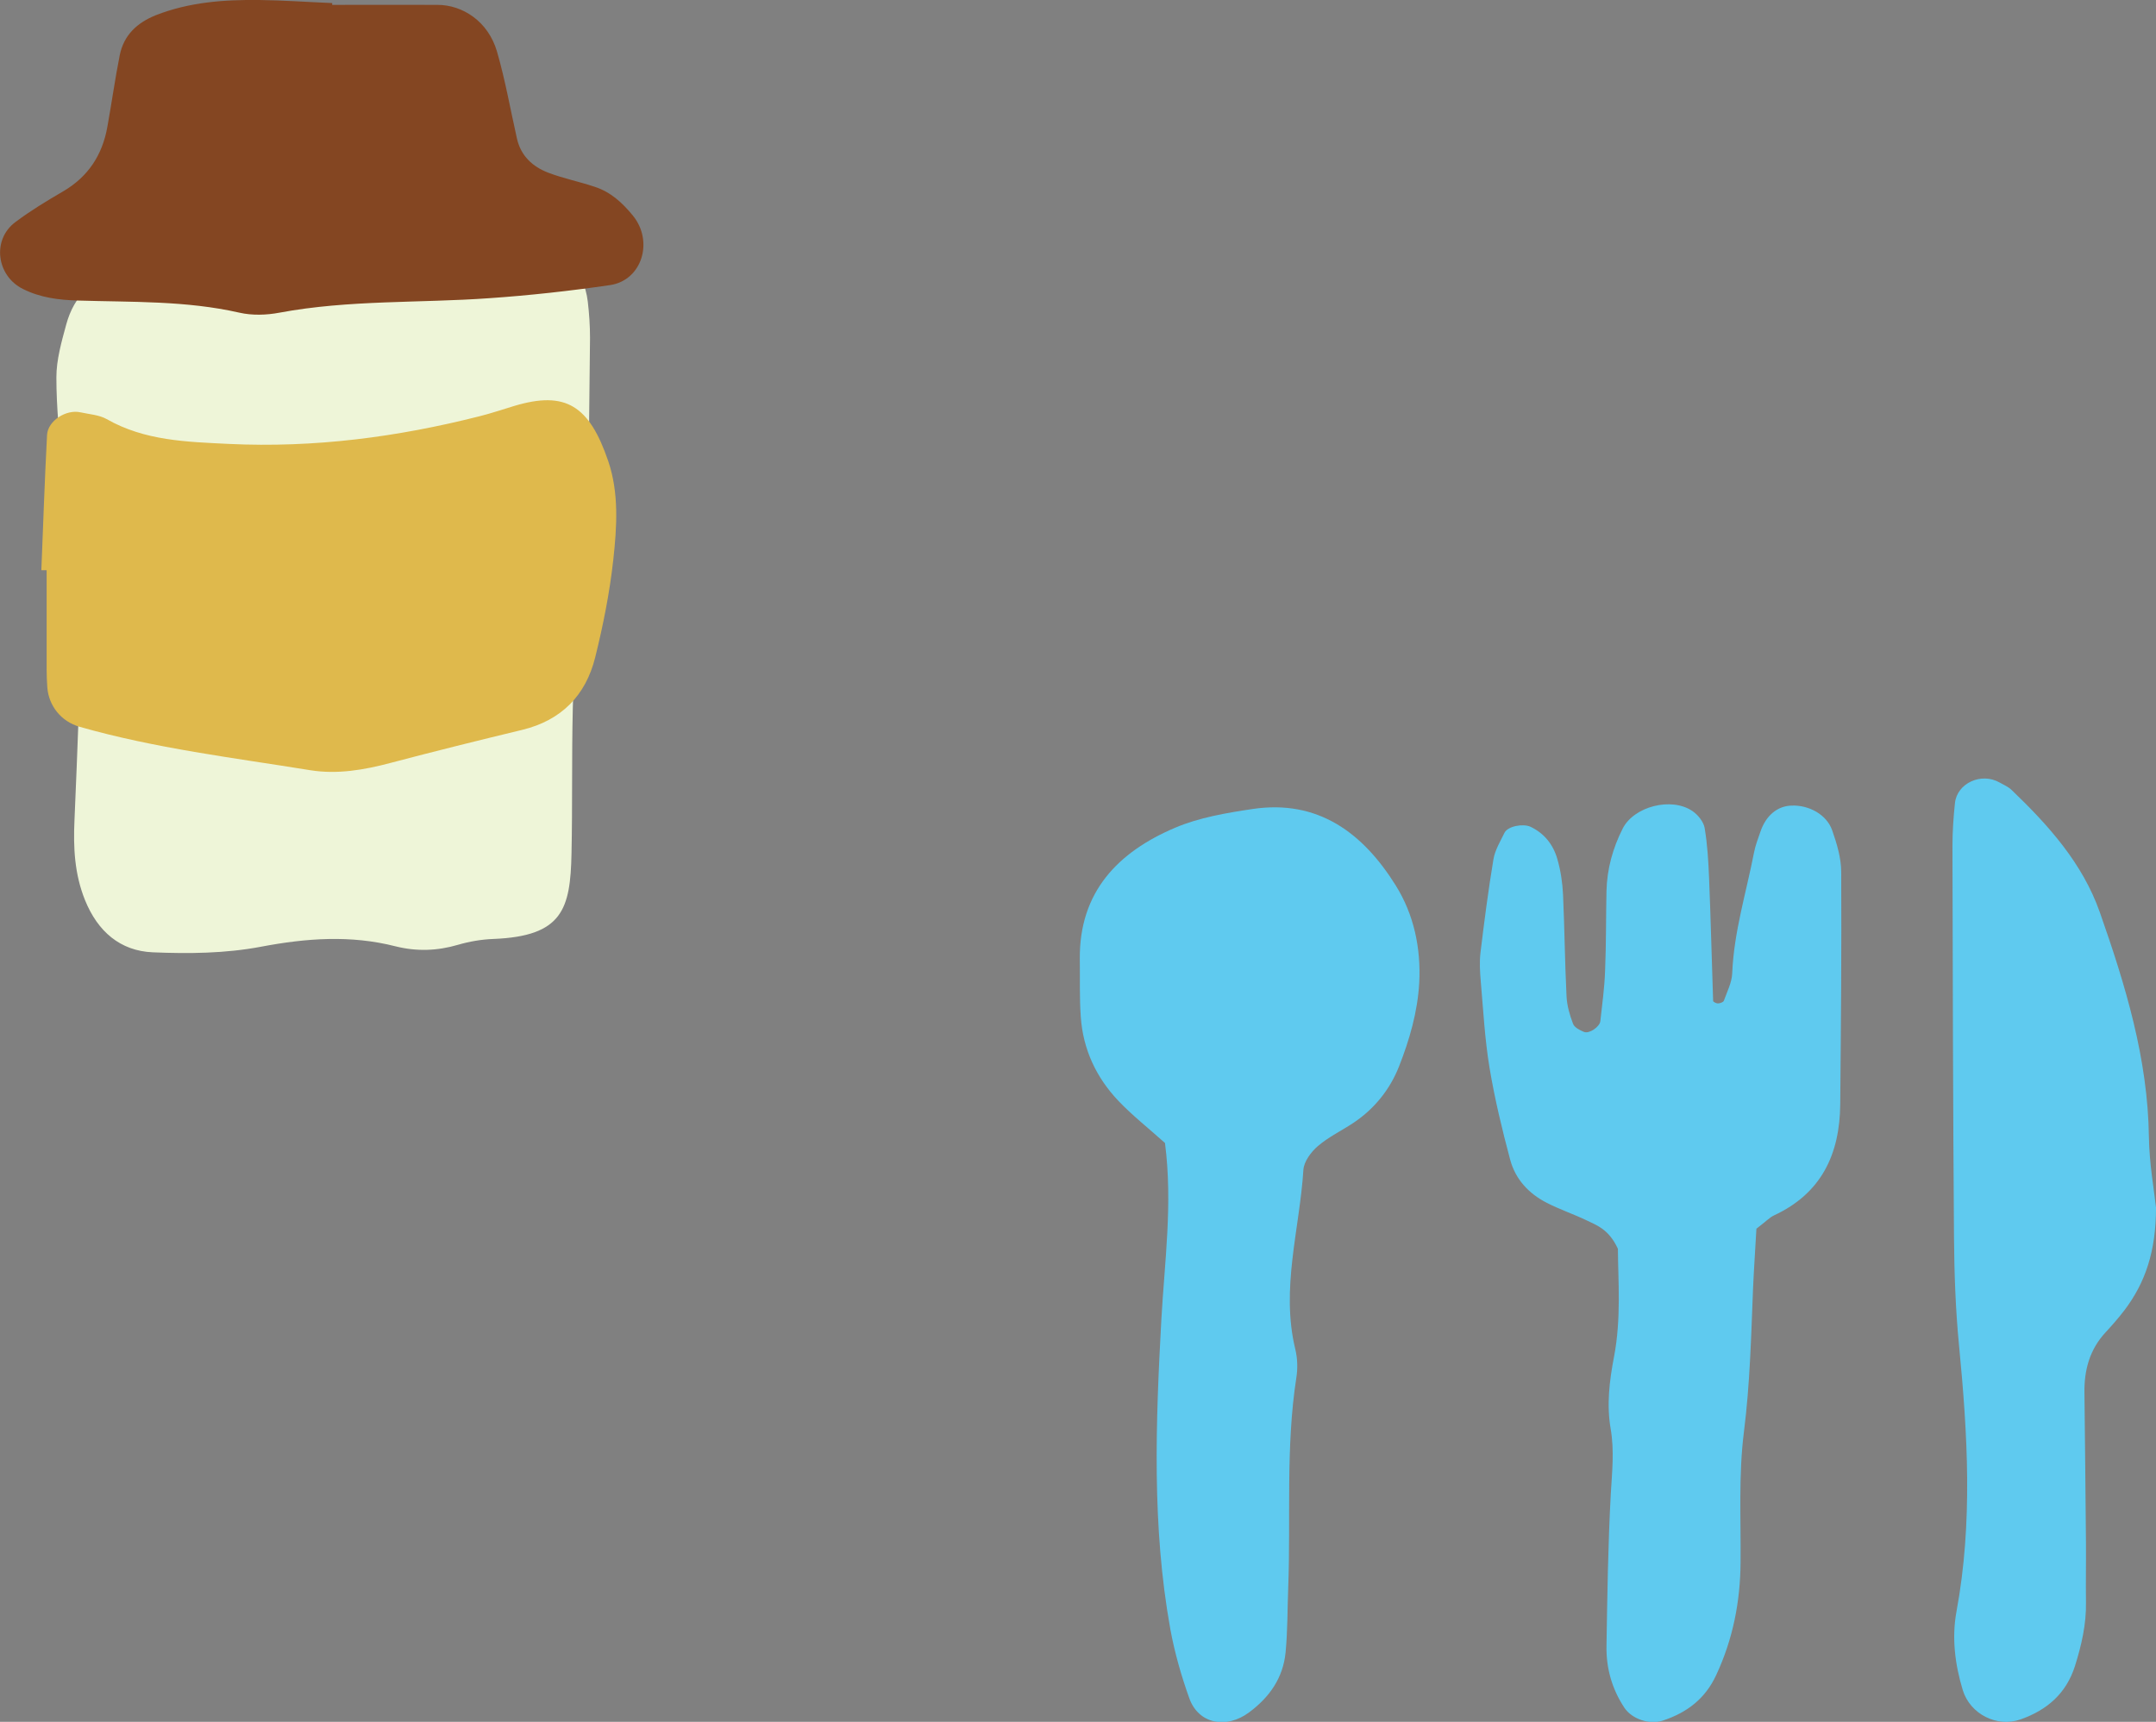 <?xml version="1.0" encoding="UTF-8"?>
<svg id="_レイヤー_2" data-name="レイヤー 2" xmlns="http://www.w3.org/2000/svg" viewBox="0 0 154.86 123.69">
  <rect x="0" y="0" width="154.86" height="123.69" fill="#808080" stroke="none"/>
  <defs>
    <style>
      .cls-1 {
        fill: #eef5d8;
      }

      .cls-2 {
        fill: #dfb94c;
      }

      .cls-3 {
        fill: #5fcaef;
      }

      .cls-4 {
        fill: #844622;
      }
    </style>
  </defs>
  <g id="_レイアウト" data-name="レイアウト">
    <g>
      <g>
        <path class="cls-3" d="m126.16,88.25c-.08,1.48-.18,2.86-.24,4.24-.14,3.47-.22,6.92-.66,10.39-.39,3.08-.21,6.24-.24,9.37-.02,2.82-.55,5.51-1.75,8.08-.79,1.71-2.11,2.7-3.83,3.27-.96.32-2.23-.11-2.77-.93-.89-1.35-1.31-2.84-1.28-4.44.06-3.65.11-7.29.31-10.93.09-1.56.26-3.09-.01-4.66-.3-1.73-.09-3.45.24-5.17.53-2.75.29-5.51.28-7.76-.64-1.39-1.49-1.68-2.26-2.05-.94-.45-1.93-.78-2.86-1.26-1.29-.66-2.25-1.7-2.62-3.1-.58-2.17-1.11-4.37-1.48-6.59-.34-2.05-.45-4.14-.63-6.21-.06-.69-.1-1.39-.02-2.07.27-2.24.56-4.48.93-6.7.11-.66.49-1.28.79-1.9.24-.49,1.34-.68,1.87-.44,1.01.48,1.64,1.3,1.93,2.32.24.83.37,1.7.41,2.56.11,2.43.13,4.86.25,7.29.03.67.23,1.36.47,1.99.1.26.49.46.79.58.37.15,1.13-.37,1.17-.78.13-1.2.3-2.4.34-3.61.08-1.91.06-3.82.1-5.73.04-1.59.45-3.08,1.17-4.5.8-1.57,3.48-2.28,5-1.25.4.27.8.77.88,1.21.2,1.19.27,2.4.32,3.61.12,2.94.19,5.88.29,8.82,0,.07.23.19.35.18.15,0,.38-.09.42-.19.23-.64.57-1.3.6-1.96.12-2.98,1.01-5.81,1.57-8.7.1-.51.29-1,.46-1.49.39-1.15,1.21-1.84,2.23-1.87,1.25-.05,2.52.64,2.92,1.77.34.97.65,2,.65,3.01.03,5.56-.02,11.12-.07,16.67-.03,3.59-1.35,6.41-4.76,7.99-.3.14-.55.41-1.24.94Z"/>
        <path class="cls-3" d="m154.86,86.75c0,3.13-.76,5.39-2.28,7.39-.42.55-.88,1.07-1.35,1.58-1.13,1.22-1.53,2.69-1.51,4.3.04,3.64.08,7.28.11,10.91.01,1.39-.02,2.77,0,4.16.03,1.58-.32,3.09-.79,4.59-.63,1.98-2.01,3.17-3.92,3.84-1.68.59-3.61-.38-4.14-2.11-.56-1.85-.8-3.76-.45-5.65,1.18-6.37.8-12.74.18-19.13-.25-2.58-.34-5.19-.36-7.78-.07-9.36-.09-18.71-.11-28.07,0-1.03.07-2.07.18-3.1.16-1.43,1.9-2.21,3.2-1.47.3.17.64.31.88.55,2.64,2.53,5.08,5.25,6.32,8.76,1.84,5.24,3.46,10.53,3.53,16.17.03,1.89.37,3.78.51,5.06Z"/>
        <path class="cls-3" d="m83.68,82.11c-1.3-1.16-2.39-2.02-3.34-3.02-1.6-1.68-2.55-3.71-2.71-6.04-.1-1.38-.05-2.77-.07-4.15-.05-4.83,2.75-7.7,6.85-9.44,1.72-.73,3.66-1.06,5.53-1.34,4.75-.72,7.98,1.74,10.32,5.5,1.29,2.07,1.81,4.47,1.68,6.98-.12,2.11-.7,4.1-1.46,6.03-.65,1.63-1.74,3-3.22,4-.86.58-1.82,1.03-2.6,1.7-.49.42-1,1.11-1.04,1.7-.27,4.29-1.64,8.54-.58,12.9.16.66.18,1.39.07,2.06-.77,5-.39,10.03-.58,15.05-.06,1.56-.04,3.12-.19,4.67-.18,1.82-1.15,3.21-2.62,4.3-1.64,1.22-3.63.83-4.29-1-.58-1.62-1.06-3.29-1.37-4.99-1.33-7.39-1.05-14.81-.64-22.27.23-4.12.82-8.27.26-12.63Z"/>
      </g>
      <g>
        <path class="cls-1" d="m5.61,49.13c-.13-3.69-.21-7.38-.42-11.06-.09-1.5-.54-2.98-.7-4.48-.22-2.15-.44-4.32-.44-6.48,0-1.27.37-2.56.71-3.81.57-2.07,1.9-3.39,4.1-3.62,3.89-.39,7.77-.86,11.66-1.08,3.9-.23,7.79-.14,11.65-1,1.87-.41,3.89-.25,5.83-.14,2.3.12,3.94,1.85,4.22,4.21.1.86.16,1.73.16,2.6-.04,4.78-.11,9.55-.17,14.33,0,.65.03,1.32-.09,1.95-1.33,6.87-.92,13.84-1.07,20.77-.08,3.98-.64,5.93-5.59,6.13-.86.03-1.74.18-2.56.42-1.5.44-2.97.49-4.49.11-3.22-.82-6.4-.59-9.67.03-2.53.48-5.18.51-7.77.4-2.34-.1-3.95-1.5-4.86-3.74-.76-1.88-.85-3.79-.76-5.75.12-2.6.21-5.21.31-7.81.02-.65,0-1.3,0-1.95-.02,0-.05,0-.07,0Z"/>
        <path class="cls-4" d="m23.86.35c2.52,0,5.04-.01,7.57,0,1.77,0,3.63,1.16,4.27,3.36.59,2.04.96,4.15,1.43,6.24.28,1.25,1.13,2.03,2.26,2.46,1.08.41,2.23.64,3.33,1.01,1.14.37,1.99,1.15,2.74,2.07,1.51,1.85.65,4.65-1.64,4.99-2.87.42-5.77.74-8.66.94-5.02.36-10.09.11-15.08,1.04-.94.18-1.97.21-2.89,0-3.83-.87-7.71-.75-11.59-.87-1.37-.04-2.69-.2-3.95-.83-1.9-.94-2.25-3.54-.54-4.81,1.08-.81,2.25-1.52,3.42-2.2,1.8-1.05,2.82-2.61,3.18-4.63.31-1.71.55-3.44.89-5.15.29-1.44,1.23-2.33,2.6-2.88C13.6.15,16.1-.03,18.63,0c1.75.02,3.49.15,5.23.22,0,.04,0,.08,0,.13Z"/>
        <path class="cls-2" d="m2.97,40.96c.13-3.24.24-6.48.41-9.72.06-1.02,1.38-1.85,2.4-1.62.63.14,1.33.18,1.87.48,2.75,1.57,5.76,1.64,8.8,1.79,6.12.29,12.09-.49,18-1.99.84-.21,1.66-.49,2.49-.74,3.7-1.11,5.39-.02,6.75,3.97.78,2.3.62,4.73.36,7.09-.26,2.36-.73,4.71-1.3,7.01-.68,2.73-2.43,4.52-5.24,5.2-3.15.76-6.3,1.54-9.44,2.37-1.91.51-3.85.84-5.78.53-5.55-.9-11.14-1.57-16.57-3.12-1.33-.38-2.21-1.5-2.32-2.81-.03-.43-.05-.86-.05-1.3,0-2.38,0-4.76,0-7.14-.13,0-.25,0-.38,0Z"/>
      </g>
    </g>
  </g>
</svg>